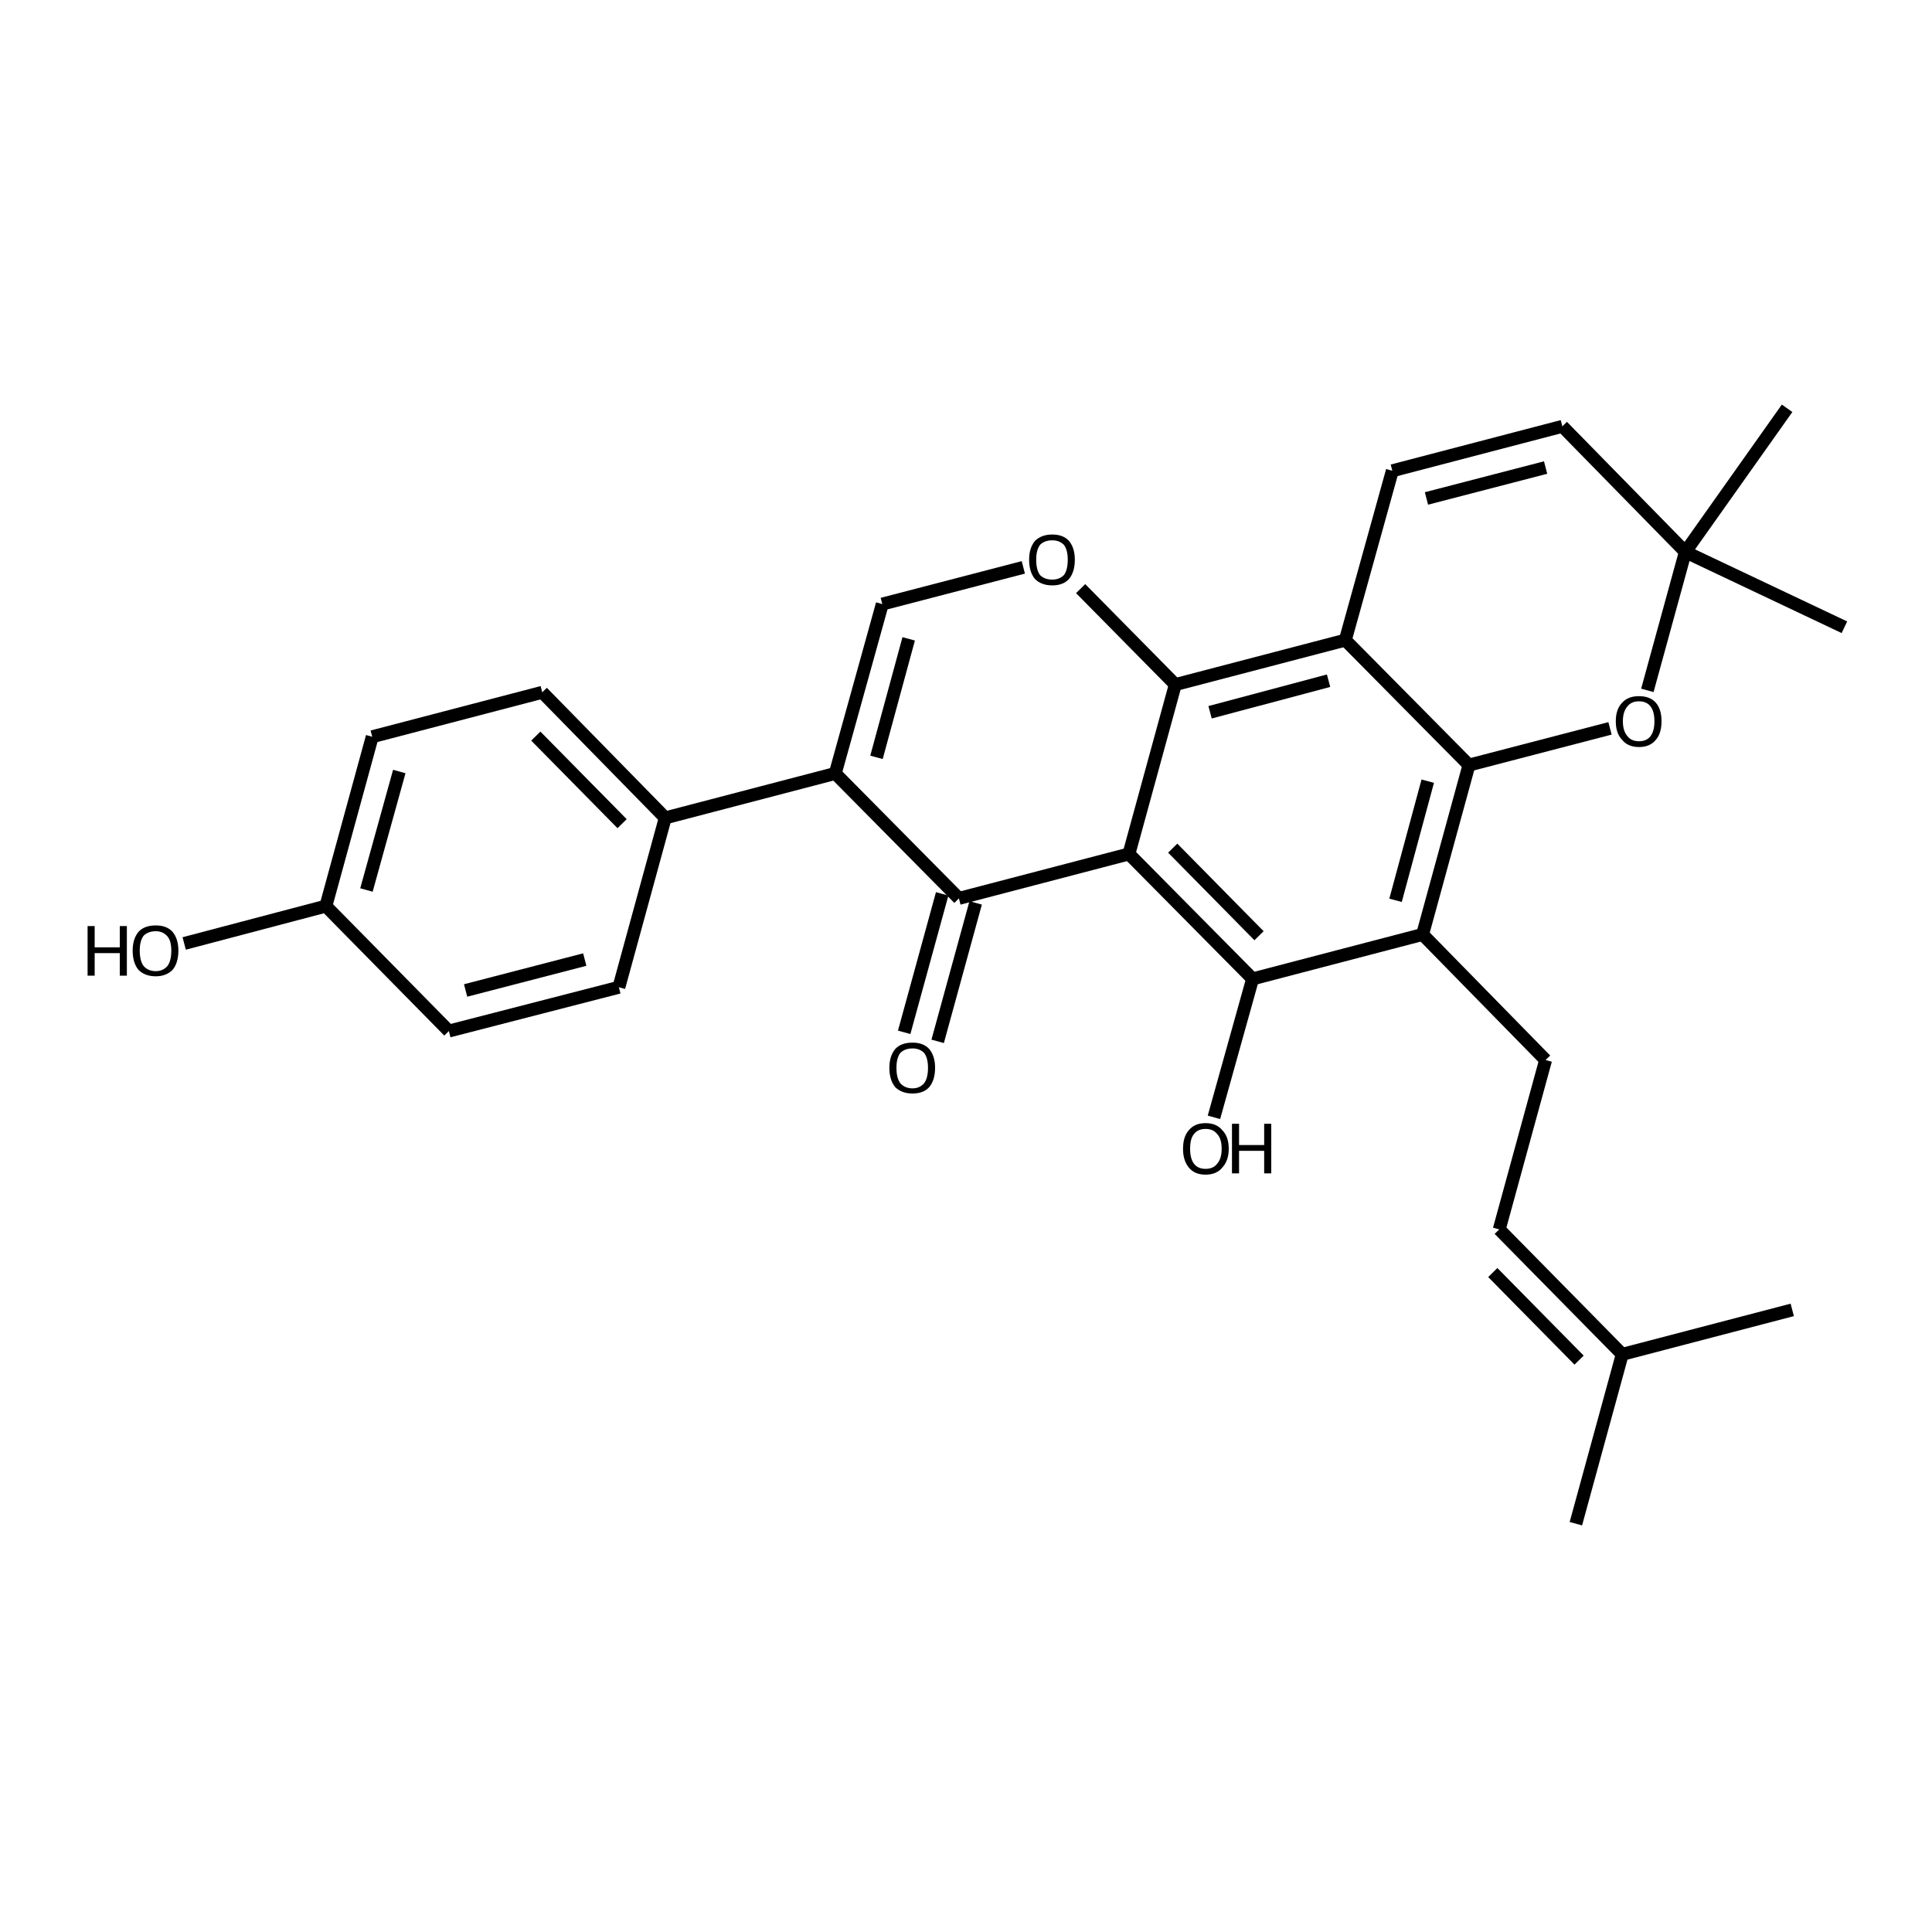 <?xml version='1.0' encoding='iso-8859-1'?>
<svg version='1.1' baseProfile='full'
              xmlns='http://www.w3.org/2000/svg'
                      xmlns:rdkit='http://www.rdkit.org/xml'
                      xmlns:xlink='http://www.w3.org/1999/xlink'
                  xml:space='preserve'
width='300px' height='300px' viewBox='0 0 300 300'>
<!-- END OF HEADER -->
<path class='bond-0 atom-0 atom-1' d='M 244.7,236.6 L 251.9,210.3' style='fill:none;fill-rule:evenodd;stroke:#000000;stroke-width:2.0px;stroke-linecap:butt;stroke-linejoin:miter;stroke-opacity:1' />
<path class='bond-1 atom-1 atom-2' d='M 251.9,210.3 L 232.8,190.9' style='fill:none;fill-rule:evenodd;stroke:#000000;stroke-width:2.0px;stroke-linecap:butt;stroke-linejoin:miter;stroke-opacity:1' />
<path class='bond-1 atom-1 atom-2' d='M 245.2,211.2 L 231.8,197.6' style='fill:none;fill-rule:evenodd;stroke:#000000;stroke-width:2.0px;stroke-linecap:butt;stroke-linejoin:miter;stroke-opacity:1' />
<path class='bond-2 atom-2 atom-3' d='M 232.8,190.9 L 240.0,164.6' style='fill:none;fill-rule:evenodd;stroke:#000000;stroke-width:2.0px;stroke-linecap:butt;stroke-linejoin:miter;stroke-opacity:1' />
<path class='bond-3 atom-3 atom-4' d='M 240.0,164.6 L 220.9,145.1' style='fill:none;fill-rule:evenodd;stroke:#000000;stroke-width:2.0px;stroke-linecap:butt;stroke-linejoin:miter;stroke-opacity:1' />
<path class='bond-4 atom-4 atom-5' d='M 220.9,145.1 L 228.1,118.8' style='fill:none;fill-rule:evenodd;stroke:#000000;stroke-width:2.0px;stroke-linecap:butt;stroke-linejoin:miter;stroke-opacity:1' />
<path class='bond-4 atom-4 atom-5' d='M 216.7,139.8 L 221.7,121.3' style='fill:none;fill-rule:evenodd;stroke:#000000;stroke-width:2.0px;stroke-linecap:butt;stroke-linejoin:miter;stroke-opacity:1' />
<path class='bond-5 atom-5 atom-6' d='M 228.1,118.8 L 250.0,113.1' style='fill:none;fill-rule:evenodd;stroke:#000000;stroke-width:2.0px;stroke-linecap:butt;stroke-linejoin:miter;stroke-opacity:1' />
<path class='bond-6 atom-6 atom-7' d='M 255.8,107.2 L 261.7,85.7' style='fill:none;fill-rule:evenodd;stroke:#000000;stroke-width:2.0px;stroke-linecap:butt;stroke-linejoin:miter;stroke-opacity:1' />
<path class='bond-7 atom-7 atom-8' d='M 261.7,85.7 L 277.5,63.4' style='fill:none;fill-rule:evenodd;stroke:#000000;stroke-width:2.0px;stroke-linecap:butt;stroke-linejoin:miter;stroke-opacity:1' />
<path class='bond-8 atom-7 atom-9' d='M 261.7,85.7 L 286.4,97.4' style='fill:none;fill-rule:evenodd;stroke:#000000;stroke-width:2.0px;stroke-linecap:butt;stroke-linejoin:miter;stroke-opacity:1' />
<path class='bond-9 atom-7 atom-10' d='M 261.7,85.7 L 242.6,66.2' style='fill:none;fill-rule:evenodd;stroke:#000000;stroke-width:2.0px;stroke-linecap:butt;stroke-linejoin:miter;stroke-opacity:1' />
<path class='bond-10 atom-10 atom-11' d='M 242.6,66.2 L 216.2,73.1' style='fill:none;fill-rule:evenodd;stroke:#000000;stroke-width:2.0px;stroke-linecap:butt;stroke-linejoin:miter;stroke-opacity:1' />
<path class='bond-10 atom-10 atom-11' d='M 240.0,72.6 L 221.5,77.4' style='fill:none;fill-rule:evenodd;stroke:#000000;stroke-width:2.0px;stroke-linecap:butt;stroke-linejoin:miter;stroke-opacity:1' />
<path class='bond-11 atom-11 atom-12' d='M 216.2,73.1 L 208.9,99.4' style='fill:none;fill-rule:evenodd;stroke:#000000;stroke-width:2.0px;stroke-linecap:butt;stroke-linejoin:miter;stroke-opacity:1' />
<path class='bond-12 atom-12 atom-13' d='M 208.9,99.4 L 182.5,106.3' style='fill:none;fill-rule:evenodd;stroke:#000000;stroke-width:2.0px;stroke-linecap:butt;stroke-linejoin:miter;stroke-opacity:1' />
<path class='bond-12 atom-12 atom-13' d='M 206.3,105.7 L 187.9,110.6' style='fill:none;fill-rule:evenodd;stroke:#000000;stroke-width:2.0px;stroke-linecap:butt;stroke-linejoin:miter;stroke-opacity:1' />
<path class='bond-13 atom-13 atom-14' d='M 182.5,106.3 L 175.3,132.6' style='fill:none;fill-rule:evenodd;stroke:#000000;stroke-width:2.0px;stroke-linecap:butt;stroke-linejoin:miter;stroke-opacity:1' />
<path class='bond-14 atom-14 atom-15' d='M 175.3,132.6 L 194.5,152.0' style='fill:none;fill-rule:evenodd;stroke:#000000;stroke-width:2.0px;stroke-linecap:butt;stroke-linejoin:miter;stroke-opacity:1' />
<path class='bond-14 atom-14 atom-15' d='M 182.1,131.7 L 195.5,145.3' style='fill:none;fill-rule:evenodd;stroke:#000000;stroke-width:2.0px;stroke-linecap:butt;stroke-linejoin:miter;stroke-opacity:1' />
<path class='bond-15 atom-15 atom-16' d='M 194.5,152.0 L 188.5,173.5' style='fill:none;fill-rule:evenodd;stroke:#000000;stroke-width:2.0px;stroke-linecap:butt;stroke-linejoin:miter;stroke-opacity:1' />
<path class='bond-16 atom-14 atom-17' d='M 175.3,132.6 L 148.9,139.5' style='fill:none;fill-rule:evenodd;stroke:#000000;stroke-width:2.0px;stroke-linecap:butt;stroke-linejoin:miter;stroke-opacity:1' />
<path class='bond-17 atom-17 atom-18' d='M 151.5,140.2 L 145.6,161.7' style='fill:none;fill-rule:evenodd;stroke:#000000;stroke-width:2.0px;stroke-linecap:butt;stroke-linejoin:miter;stroke-opacity:1' />
<path class='bond-17 atom-17 atom-18' d='M 146.3,138.8 L 140.4,160.3' style='fill:none;fill-rule:evenodd;stroke:#000000;stroke-width:2.0px;stroke-linecap:butt;stroke-linejoin:miter;stroke-opacity:1' />
<path class='bond-18 atom-17 atom-19' d='M 148.9,139.5 L 129.7,120.1' style='fill:none;fill-rule:evenodd;stroke:#000000;stroke-width:2.0px;stroke-linecap:butt;stroke-linejoin:miter;stroke-opacity:1' />
<path class='bond-19 atom-19 atom-20' d='M 129.7,120.1 L 137.0,93.8' style='fill:none;fill-rule:evenodd;stroke:#000000;stroke-width:2.0px;stroke-linecap:butt;stroke-linejoin:miter;stroke-opacity:1' />
<path class='bond-19 atom-19 atom-20' d='M 136.1,117.6 L 141.1,99.2' style='fill:none;fill-rule:evenodd;stroke:#000000;stroke-width:2.0px;stroke-linecap:butt;stroke-linejoin:miter;stroke-opacity:1' />
<path class='bond-20 atom-20 atom-21' d='M 137.0,93.8 L 158.9,88.1' style='fill:none;fill-rule:evenodd;stroke:#000000;stroke-width:2.0px;stroke-linecap:butt;stroke-linejoin:miter;stroke-opacity:1' />
<path class='bond-21 atom-19 atom-22' d='M 129.7,120.1 L 103.3,127.0' style='fill:none;fill-rule:evenodd;stroke:#000000;stroke-width:2.0px;stroke-linecap:butt;stroke-linejoin:miter;stroke-opacity:1' />
<path class='bond-22 atom-22 atom-23' d='M 103.3,127.0 L 84.2,107.5' style='fill:none;fill-rule:evenodd;stroke:#000000;stroke-width:2.0px;stroke-linecap:butt;stroke-linejoin:miter;stroke-opacity:1' />
<path class='bond-22 atom-22 atom-23' d='M 96.6,127.9 L 83.2,114.3' style='fill:none;fill-rule:evenodd;stroke:#000000;stroke-width:2.0px;stroke-linecap:butt;stroke-linejoin:miter;stroke-opacity:1' />
<path class='bond-23 atom-23 atom-24' d='M 84.2,107.5 L 57.8,114.4' style='fill:none;fill-rule:evenodd;stroke:#000000;stroke-width:2.0px;stroke-linecap:butt;stroke-linejoin:miter;stroke-opacity:1' />
<path class='bond-24 atom-24 atom-25' d='M 57.8,114.4 L 50.6,140.7' style='fill:none;fill-rule:evenodd;stroke:#000000;stroke-width:2.0px;stroke-linecap:butt;stroke-linejoin:miter;stroke-opacity:1' />
<path class='bond-24 atom-24 atom-25' d='M 62.0,119.8 L 56.9,138.2' style='fill:none;fill-rule:evenodd;stroke:#000000;stroke-width:2.0px;stroke-linecap:butt;stroke-linejoin:miter;stroke-opacity:1' />
<path class='bond-25 atom-25 atom-26' d='M 50.6,140.7 L 69.7,160.1' style='fill:none;fill-rule:evenodd;stroke:#000000;stroke-width:2.0px;stroke-linecap:butt;stroke-linejoin:miter;stroke-opacity:1' />
<path class='bond-26 atom-26 atom-27' d='M 69.7,160.1 L 96.1,153.3' style='fill:none;fill-rule:evenodd;stroke:#000000;stroke-width:2.0px;stroke-linecap:butt;stroke-linejoin:miter;stroke-opacity:1' />
<path class='bond-26 atom-26 atom-27' d='M 72.3,153.8 L 90.8,149.0' style='fill:none;fill-rule:evenodd;stroke:#000000;stroke-width:2.0px;stroke-linecap:butt;stroke-linejoin:miter;stroke-opacity:1' />
<path class='bond-27 atom-25 atom-28' d='M 50.6,140.7 L 28.6,146.5' style='fill:none;fill-rule:evenodd;stroke:#000000;stroke-width:2.0px;stroke-linecap:butt;stroke-linejoin:miter;stroke-opacity:1' />
<path class='bond-28 atom-1 atom-29' d='M 251.9,210.3 L 278.3,203.4' style='fill:none;fill-rule:evenodd;stroke:#000000;stroke-width:2.0px;stroke-linecap:butt;stroke-linejoin:miter;stroke-opacity:1' />
<path class='bond-29 atom-15 atom-4' d='M 194.5,152.0 L 220.9,145.1' style='fill:none;fill-rule:evenodd;stroke:#000000;stroke-width:2.0px;stroke-linecap:butt;stroke-linejoin:miter;stroke-opacity:1' />
<path class='bond-30 atom-27 atom-22' d='M 96.1,153.3 L 103.3,127.0' style='fill:none;fill-rule:evenodd;stroke:#000000;stroke-width:2.0px;stroke-linecap:butt;stroke-linejoin:miter;stroke-opacity:1' />
<path class='bond-31 atom-12 atom-5' d='M 208.9,99.4 L 228.1,118.8' style='fill:none;fill-rule:evenodd;stroke:#000000;stroke-width:2.0px;stroke-linecap:butt;stroke-linejoin:miter;stroke-opacity:1' />
<path class='bond-32 atom-21 atom-13' d='M 167.8,91.4 L 182.5,106.3' style='fill:none;fill-rule:evenodd;stroke:#000000;stroke-width:2.0px;stroke-linecap:butt;stroke-linejoin:miter;stroke-opacity:1' />
<path class='atom-6' d='M 250.9 112.0
Q 250.9 110.1, 251.9 109.1
Q 252.8 108.1, 254.5 108.1
Q 256.2 108.1, 257.1 109.1
Q 258.0 110.1, 258.0 112.0
Q 258.0 113.9, 257.1 114.9
Q 256.2 116.0, 254.5 116.0
Q 252.8 116.0, 251.9 114.9
Q 250.9 113.9, 250.9 112.0
M 254.5 115.1
Q 255.7 115.1, 256.3 114.3
Q 256.9 113.5, 256.9 112.0
Q 256.9 110.5, 256.3 109.7
Q 255.7 108.9, 254.5 108.9
Q 253.3 108.9, 252.7 109.7
Q 252.0 110.5, 252.0 112.0
Q 252.0 113.5, 252.7 114.3
Q 253.3 115.1, 254.5 115.1
' fill='#000000'/>
<path class='atom-16' d='M 183.7 178.4
Q 183.7 176.5, 184.6 175.5
Q 185.5 174.4, 187.2 174.4
Q 188.9 174.4, 189.8 175.5
Q 190.8 176.5, 190.8 178.4
Q 190.8 180.2, 189.8 181.3
Q 188.9 182.4, 187.2 182.4
Q 185.5 182.4, 184.6 181.3
Q 183.7 180.2, 183.7 178.4
M 187.2 181.5
Q 188.4 181.5, 189.0 180.7
Q 189.7 179.9, 189.7 178.4
Q 189.7 176.8, 189.0 176.1
Q 188.4 175.3, 187.2 175.3
Q 186.0 175.3, 185.4 176.1
Q 184.8 176.8, 184.8 178.4
Q 184.8 179.9, 185.4 180.7
Q 186.0 181.5, 187.2 181.5
' fill='#000000'/>
<path class='atom-16' d='M 191.3 174.5
L 192.4 174.5
L 192.4 177.8
L 196.3 177.8
L 196.3 174.5
L 197.4 174.5
L 197.4 182.2
L 196.3 182.2
L 196.3 178.7
L 192.4 178.7
L 192.4 182.2
L 191.3 182.2
L 191.3 174.5
' fill='#000000'/>
<path class='atom-18' d='M 138.1 165.8
Q 138.1 164.0, 139.0 162.9
Q 139.9 161.9, 141.7 161.9
Q 143.4 161.9, 144.3 162.9
Q 145.2 164.0, 145.2 165.8
Q 145.2 167.7, 144.3 168.8
Q 143.4 169.8, 141.7 169.8
Q 140.0 169.8, 139.0 168.8
Q 138.1 167.7, 138.1 165.8
M 141.7 169.0
Q 142.8 169.0, 143.5 168.2
Q 144.1 167.4, 144.1 165.8
Q 144.1 164.3, 143.5 163.5
Q 142.8 162.8, 141.7 162.8
Q 140.5 162.8, 139.8 163.5
Q 139.2 164.3, 139.2 165.8
Q 139.2 167.4, 139.8 168.2
Q 140.5 169.0, 141.7 169.0
' fill='#000000'/>
<path class='atom-21' d='M 159.8 86.9
Q 159.8 85.1, 160.7 84.0
Q 161.7 83.0, 163.4 83.0
Q 165.1 83.0, 166.0 84.0
Q 166.9 85.1, 166.9 86.9
Q 166.9 88.8, 166.0 89.9
Q 165.1 90.9, 163.4 90.9
Q 161.7 90.9, 160.7 89.9
Q 159.8 88.8, 159.8 86.9
M 163.4 90.0
Q 164.5 90.0, 165.2 89.3
Q 165.8 88.5, 165.8 86.9
Q 165.8 85.4, 165.2 84.6
Q 164.5 83.9, 163.4 83.9
Q 162.2 83.9, 161.5 84.6
Q 160.9 85.4, 160.9 86.9
Q 160.9 88.5, 161.5 89.3
Q 162.2 90.0, 163.4 90.0
' fill='#000000'/>
<path class='atom-28' d='M 13.6 143.8
L 14.7 143.8
L 14.7 147.1
L 18.6 147.1
L 18.6 143.8
L 19.7 143.8
L 19.7 151.5
L 18.6 151.5
L 18.6 148.0
L 14.7 148.0
L 14.7 151.5
L 13.6 151.5
L 13.6 143.8
' fill='#000000'/>
<path class='atom-28' d='M 20.6 147.6
Q 20.6 145.8, 21.5 144.7
Q 22.4 143.7, 24.2 143.7
Q 25.9 143.7, 26.8 144.7
Q 27.7 145.8, 27.7 147.6
Q 27.7 149.5, 26.8 150.6
Q 25.8 151.6, 24.2 151.6
Q 22.5 151.6, 21.5 150.6
Q 20.6 149.5, 20.6 147.6
M 24.2 150.8
Q 25.3 150.8, 26.0 150.0
Q 26.6 149.2, 26.6 147.6
Q 26.6 146.1, 26.0 145.4
Q 25.3 144.6, 24.2 144.6
Q 23.0 144.6, 22.3 145.3
Q 21.7 146.1, 21.7 147.6
Q 21.7 149.2, 22.3 150.0
Q 23.0 150.8, 24.2 150.8
' fill='#000000'/>
</svg>
